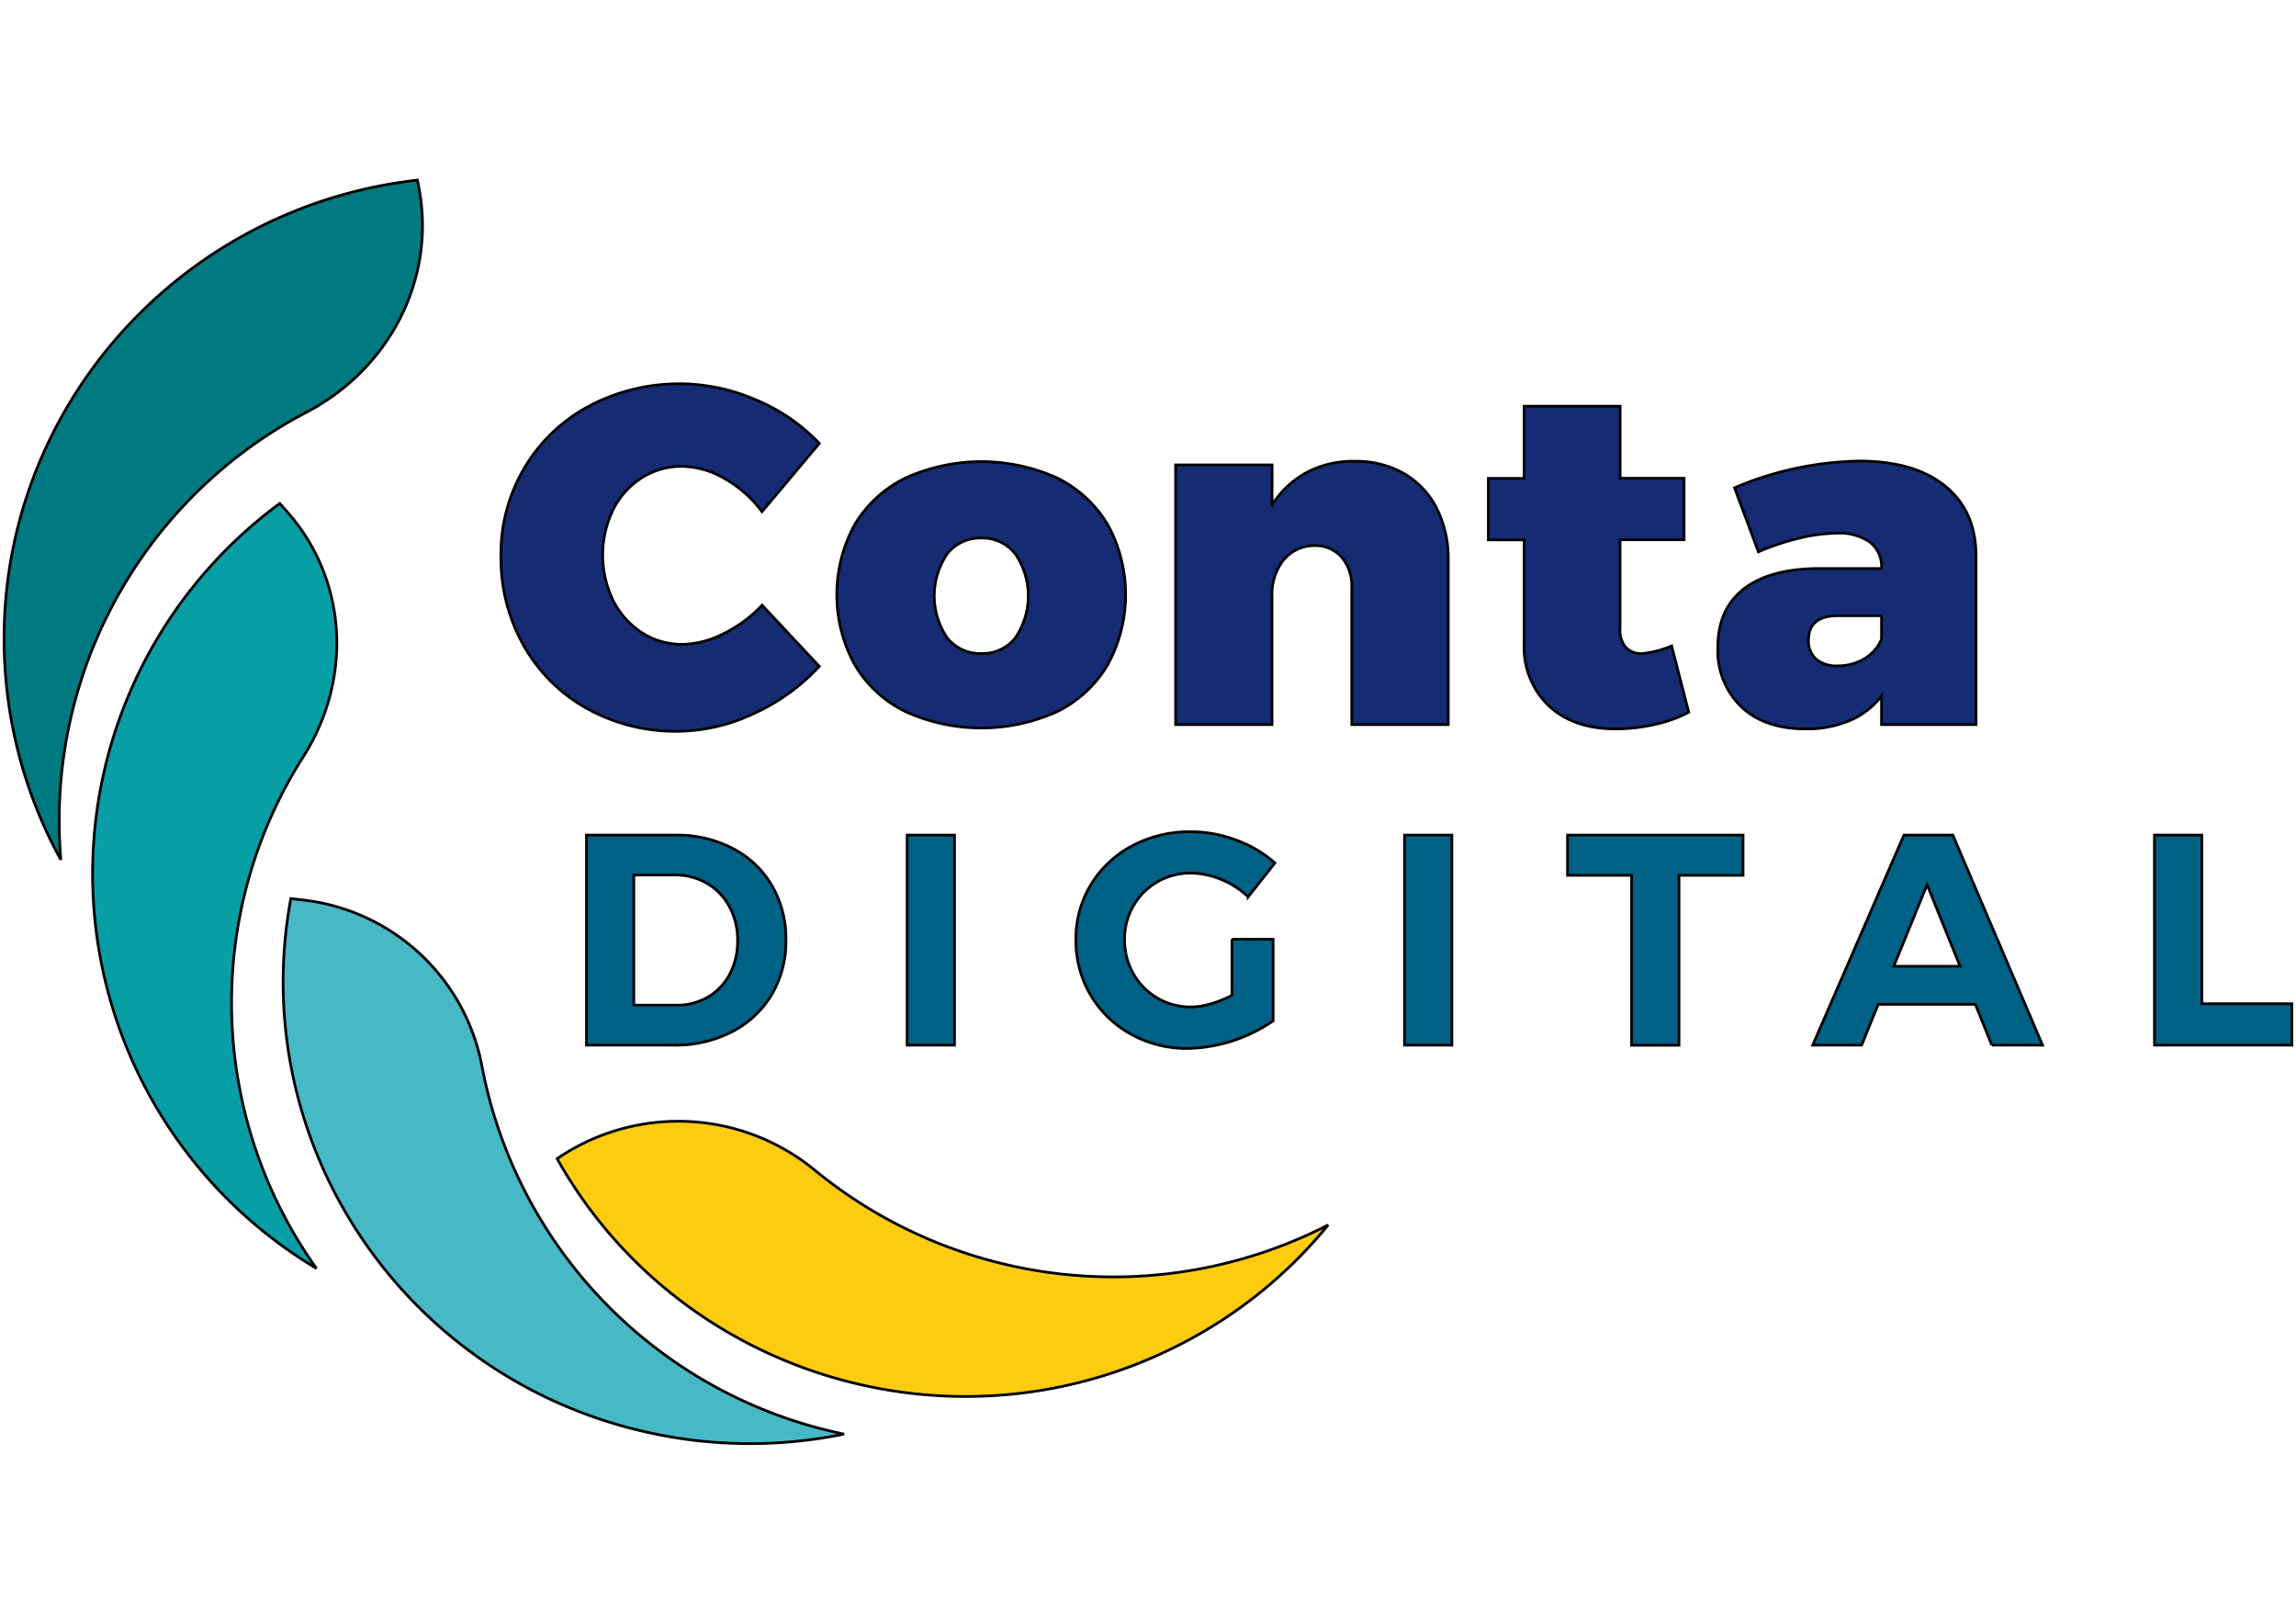 <svg width="841.89" height="595.28" xmlns="http://www.w3.org/2000/svg" data-name="Layer 1">
 <defs>
  <style>.cls-1{fill:#006186;}.cls-2{fill:#152c74;}.cls-3{fill:#007a80;}.cls-4{fill:#fdcc0f;}.cls-5{fill:#47b9c6;}.cls-6{fill:#089ea5;}</style>
 </defs>
 <g>
  <title>Layer 1</title>
  <g stroke="null" data-name="Group 294" id="Group_294">
   <g stroke="null" data-name="Group 283" id="Group_283">
    <path stroke="null" d="m268.71,311.071a35.391,35.391 0 0 1 14.355,13.639a38.598,38.598 0 0 1 5.116,19.962a38.201,38.201 0 0 1 -5.209,19.962a36.213,36.213 0 0 1 -14.58,13.639a45.239,45.239 0 0 1 -21.34,4.891l-32.011,0l0,-76.998l32.66,0a43.993,43.993 0 0 1 21.009,4.904zm-9.066,54.438a21.036,21.036 0 0 0 7.953,-8.404a25.9,25.9 0 0 0 2.863,-12.327a25.277,25.277 0 0 0 -3.035,-12.433a21.592,21.592 0 0 0 -8.245,-8.523a23.064,23.064 0 0 0 -11.797,-3.035l-14.978,0l0,47.718l15.734,0a22.043,22.043 0 0 0 11.505,-3.022l0,0.027z" class="cls-1" data-name="Path 471" id="Path_471"/>
    <path stroke="null" d="m332.625,306.167l17.377,0l0,76.998l-17.377,0l0,-76.998z" class="cls-1" data-name="Path 472" id="Path_472"/>
    <path stroke="null" d="m451.748,344.341l15.071,0l0,29.916a57.155,57.155 0 0 1 -31.215,10.114a42.058,42.058 0 0 1 -20.903,-5.222a38.877,38.877 0 0 1 -20.187,-34.635a38.029,38.029 0 0 1 5.501,-20.187a38.89,38.89 0 0 1 15.137,-14.236a44.696,44.696 0 0 1 21.394,-5.156a47.082,47.082 0 0 1 16.768,3.075a44.484,44.484 0 0 1 14.156,8.364l-9.795,12.42a32.024,32.024 0 0 0 -9.901,-6.376a29.373,29.373 0 0 0 -11.214,-2.32a23.978,23.978 0 0 0 -21.009,12.062a24.349,24.349 0 0 0 -3.194,12.367a24.707,24.707 0 0 0 3.247,12.486a23.952,23.952 0 0 0 21.062,12.155a26.165,26.165 0 0 0 7.37,-1.153a40.494,40.494 0 0 0 7.701,-3.141l0.013,-20.532z" class="cls-1" data-name="Path 473" id="Path_473"/>
    <path stroke="null" d="m515,306.167l17.364,0l0,76.998l-17.364,0l0,-76.998z" class="cls-1" data-name="Path 474" id="Path_474"/>
    <path stroke="null" d="m574.78,306.167l64.353,0l0,14.74l-23.488,0l0,62.298l-17.377,0l0,-62.298l-23.488,0l0,-14.74z" class="cls-1" data-name="Path 475" id="Path_475"/>
    <path stroke="null" d="m730.367,383.165l-6.044,-14.952l-35.643,0l-6.058,14.952l-17.934,0l33.442,-76.998l17.934,0l32.886,76.998l-18.583,0zm-35.961,-28.922l24.31,0l-12.102,-29.916l-12.208,29.916z" class="cls-1" data-name="Path 476" id="Path_476"/>
    <path stroke="null" d="m789.988,306.167l17.377,0l0,61.821l33.005,0l0,15.177l-50.369,0l-0.013,-76.998z" class="cls-1" data-name="Path 477" id="Path_477"/>
   </g>
   <g stroke="null" data-name="Group 284" id="Group_284">
    <path stroke="null" d="m265.648,175.433a31.626,31.626 0 0 0 -15.495,-4.454a27.199,27.199 0 0 0 -14.872,4.202a29.386,29.386 0 0 0 -10.432,11.598a38.148,38.148 0 0 0 0,33.429a30.062,30.062 0 0 0 10.498,11.731a26.868,26.868 0 0 0 14.872,4.295a34.463,34.463 0 0 0 14.965,-3.857a48.553,48.553 0 0 0 14.262,-10.498l20.956,22.427a74.559,74.559 0 0 1 -24.058,17.324a66.951,66.951 0 0 1 -61.066,-1.842a60.085,60.085 0 0 1 -23.196,-23.011a64.949,64.949 0 0 1 -8.39,-32.899a61.861,61.861 0 0 1 8.576,-32.289a60.721,60.721 0 0 1 23.62,-22.653a70.53,70.53 0 0 1 61.424,-2.28a67.693,67.693 0 0 1 23.103,15.906l-21.009,25.025a43.94,43.94 0 0 0 -13.759,-12.155z" class="cls-2" data-name="Path 478" id="Path_478"/>
    <path stroke="null" d="m387.713,175.274a44.311,44.311 0 0 1 18.451,17.059a53.471,53.471 0 0 1 0,51.363a44.046,44.046 0 0 1 -18.451,17.152a67.295,67.295 0 0 1 -55.75,0a43.953,43.953 0 0 1 -18.557,-17.152a53.537,53.537 0 0 1 0,-51.363a44.298,44.298 0 0 1 18.557,-17.059a67.402,67.402 0 0 1 55.75,0zm-40.428,27.835a27.372,27.372 0 0 0 0,30.712a15.442,15.442 0 0 0 12.605,5.779a15.27,15.27 0 0 0 12.433,-5.779a27.332,27.332 0 0 0 0,-30.712a15.243,15.243 0 0 0 -12.433,-5.859a15.402,15.402 0 0 0 -12.619,5.845l0.013,0.013z" class="cls-2" data-name="Path 479" id="Path_479"/>
    <path stroke="null" d="m514.656,173.524a30.712,30.712 0 0 1 12.075,12.698a40.825,40.825 0 0 1 4.308,19.114l0,60.31l-35.378,0l0,-50.223a16.198,16.198 0 0 0 -3.764,-11.2a12.685,12.685 0 0 0 -9.901,-4.189a14.488,14.488 0 0 0 -11.373,5.302a20.148,20.148 0 0 0 -4.202,13.255l0,47.055l-35.351,0l0,-95.197l35.364,0l0,14.7a34.463,34.463 0 0 1 12.685,-11.929a36.398,36.398 0 0 1 17.589,-4.109a35.404,35.404 0 0 1 17.947,4.414z" class="cls-2" data-name="Path 480" id="Path_480"/>
    <path stroke="null" d="m619.211,261.1a47.519,47.519 0 0 1 -12.327,4.467a65.427,65.427 0 0 1 -14.58,1.657q-15.217,0 -24.323,-8.404a29.638,29.638 0 0 1 -9.106,-22.918l0,-37.975l-13.136,0l0,-22.533l13.136,0l0,-26.47l35.179,0l0,26.417l23.448,0l0,22.533l-23.475,0l0,32.647a9.729,9.729 0 0 0 2.094,6.813a7.714,7.714 0 0 0 5.965,2.28a36.332,36.332 0 0 0 10.856,-2.81l6.27,24.296z" class="cls-2" data-name="Path 481" id="Path_481"/>
    <path stroke="null" d="m713.281,178.23q11.267,9.186 11.28,25.635l0,61.781l-34.648,0l0,-10.498a28.578,28.578 0 0 1 -11.466,8.921a39.593,39.593 0 0 1 -16.357,3.155q-15.058,0 -23.62,-8.139a28.525,28.525 0 0 1 -8.576,-21.778q0,-13.838 9.358,-21.274t27.385,-7.608l23.276,0l0,-0.345a11.174,11.174 0 0 0 -4.202,-9.278a19.419,19.419 0 0 0 -12.248,-3.327a61.569,61.569 0 0 0 -13.388,1.75a90.134,90.134 0 0 0 -15.309,5.077l-8.748,-23.475a122.039,122.039 0 0 1 45.849,-9.795q20.161,0.027 31.414,9.199zm-29.665,63.279a15.111,15.111 0 0 0 6.296,-7.184l0,-8.589l-16.105,0q-10.604,0 -10.67,8.934a8.801,8.801 0 0 0 2.797,6.999a11.572,11.572 0 0 0 7.873,2.452a18.888,18.888 0 0 0 9.809,-2.611z" class="cls-2" data-name="Path 482" id="Path_482"/>
   </g>
   <g stroke="null" data-name="Group 285" id="Group_285">
    <path stroke="null" d="m112.447,151.097a169.027,169.027 0 0 0 -90.134,164.123a167.463,167.463 0 0 1 -20.148,-66.076c-8.178,-91.671 59.064,-172.659 150.895,-183.117l0.451,2.32c6.614,33.601 -10.551,66.739 -41.064,82.751z" class="cls-3" data-name="Path 483" id="Path_483"/>
    <path stroke="null" d="m299.302,429.451a172.619,172.619 0 0 0 187.69,19.657a170.022,170.022 0 0 1 -54.041,43.675c-82.472,42.522 -183.807,11.996 -228.662,-67.985l1.988,-1.325a78.801,78.801 0 0 1 93.023,5.978z" class="cls-4" data-name="Path 484" id="Path_484"/>
    <path stroke="null" d="m176.853,391.582a170.207,170.207 0 0 0 132.629,134.18a172.315,172.315 0 0 1 -69.734,-0.146c-91.009,-18.955 -149.781,-106.186 -133.106,-196.174l4.215,0.49a75.421,75.421 0 0 1 65.996,61.649z" class="cls-5" data-name="Path 485" id="Path_485"/>
    <path stroke="null" d="m111.241,277.377a167.887,167.887 0 0 0 4.798,187.651a168.577,168.577 0 0 1 -13.454,-280.449l2.81,3.168c22.176,25.145 23.806,61.331 5.845,89.63z" class="cls-6" data-name="Path 486" id="Path_486"/>
   </g>
  </g>
 </g>
</svg>